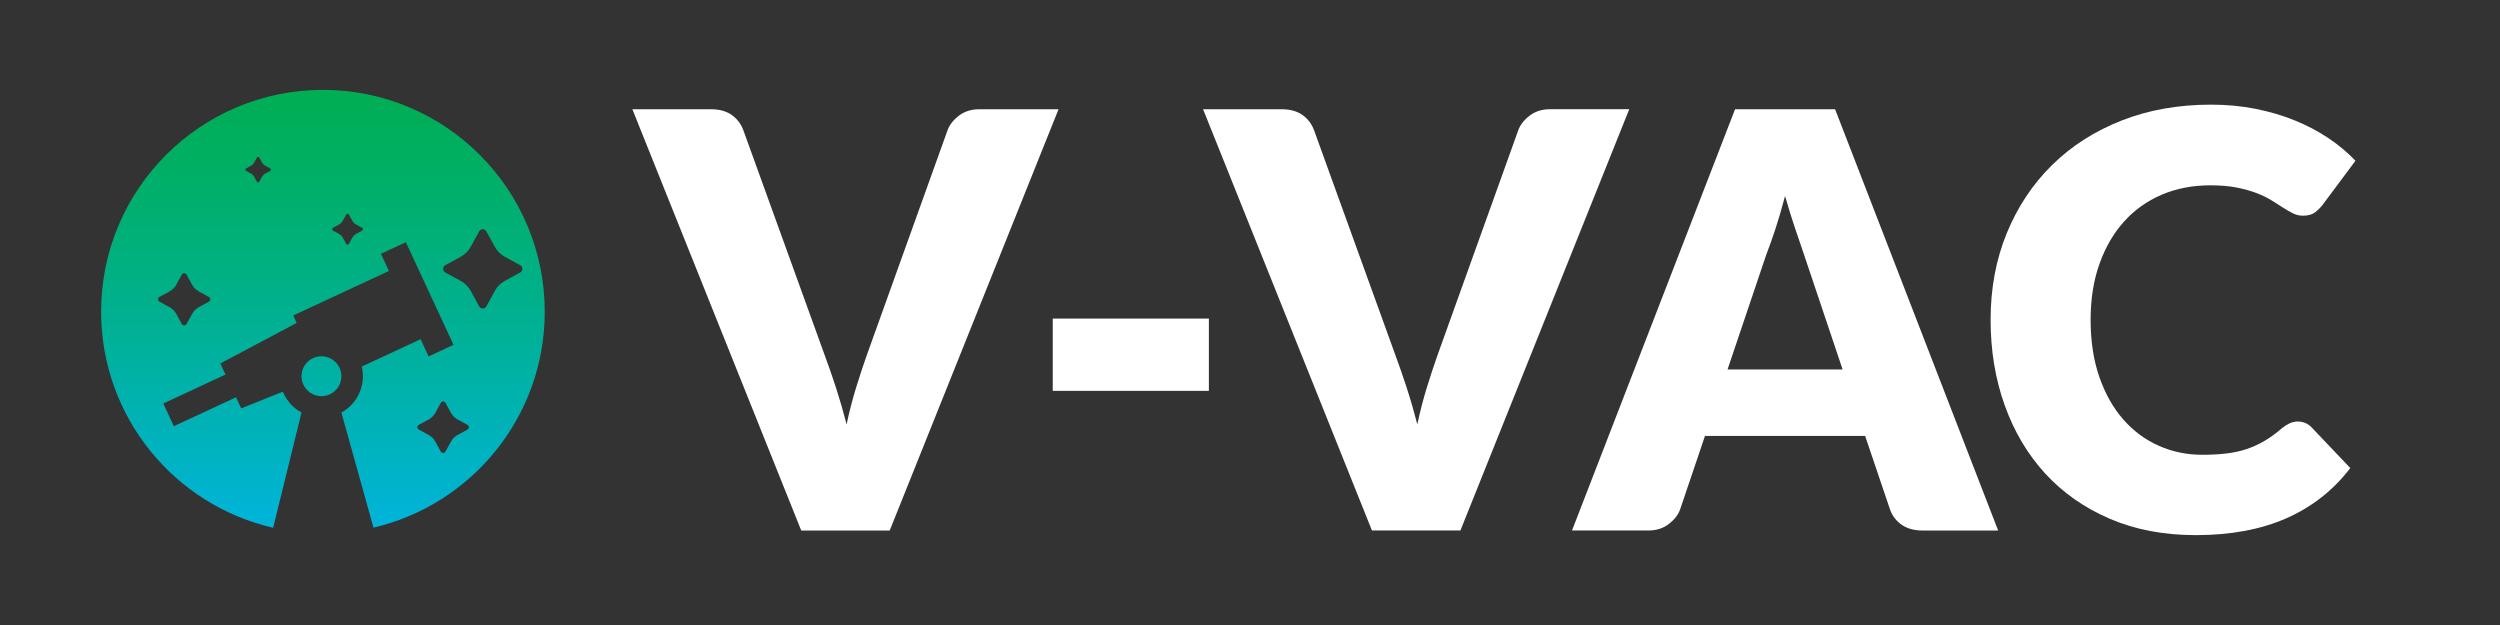 <?xml version="1.0" encoding="utf-8"?>
<!-- Generator: Adobe Illustrator 16.0.0, SVG Export Plug-In . SVG Version: 6.00 Build 0)  -->
<!DOCTYPE svg PUBLIC "-//W3C//DTD SVG 1.1//EN" "http://www.w3.org/Graphics/SVG/1.1/DTD/svg11.dtd">
<svg version="1.1" id="Layer_1" xmlns="http://www.w3.org/2000/svg" xmlns:xlink="http://www.w3.org/1999/xlink" x="0px" y="0px"
	 width="120px" height="30px" viewBox="0 0 120 30" enable-background="new 0 0 120 30" xml:space="preserve">
<rect x="0" y="0" width="120" height="30" fill="#333333" stroke="none"/>
<path fill="#FFFFFF" d="M52.278-26.644c-0.118-1.106-0.616-1.968-1.495-2.584c-0.87-0.617-2.001-0.925-3.395-0.925
	c-0.979,0-1.82,0.147-2.521,0.443c-0.701,0.295-1.237,0.696-1.609,1.203s-0.562,1.085-0.57,1.735c0,0.541,0.123,1.009,0.367,1.406
	c0.253,0.397,0.595,0.734,1.026,1.013c0.431,0.271,0.908,0.499,1.432,0.684c0.523,0.186,1.051,0.342,1.583,0.469l2.432,0.608
	c0.979,0.228,1.921,0.537,2.825,0.925c0.912,0.389,1.727,0.878,2.445,1.469c0.726,0.591,1.3,1.305,1.723,2.141
	c0.422,0.837,0.633,1.815,0.633,2.938c0,1.521-0.389,2.859-1.166,4.016c-0.777,1.148-1.9,2.049-3.37,2.699
	c-1.461,0.641-3.23,0.962-5.307,0.962c-2.019,0-3.771-0.313-5.257-0.938c-1.478-0.624-2.634-1.536-3.47-2.735
	c-0.828-1.199-1.275-2.66-1.343-4.383h4.624c0.068,0.903,0.347,1.654,0.836,2.254s1.127,1.047,1.913,1.344
	c0.794,0.295,1.681,0.442,2.66,0.442c1.021,0,1.917-0.151,2.686-0.456c0.777-0.313,1.385-0.742,1.824-1.292
	c0.439-0.558,0.663-1.207,0.671-1.95c-0.008-0.676-0.207-1.233-0.595-1.672c-0.389-0.448-0.933-0.819-1.634-1.115
	c-0.692-0.304-1.503-0.574-2.432-0.811l-2.952-0.76c-2.137-0.549-3.826-1.381-5.067-2.496c-1.233-1.124-1.85-2.614-1.85-4.472
	c0-1.528,0.414-2.867,1.242-4.016c0.836-1.148,1.972-2.04,3.407-2.672c1.436-0.642,3.061-0.963,4.877-0.963
	c1.841,0,3.454,0.321,4.839,0.963c1.394,0.633,2.487,1.516,3.281,2.647c0.794,1.123,1.203,2.415,1.229,3.876H52.278z"/>
<path fill="#FFFFFF" d="M69.629-7.453c-1.9,0-3.547-0.418-4.94-1.254s-2.475-2.006-3.243-3.509c-0.76-1.503-1.14-3.26-1.14-5.27
	s0.38-3.771,1.14-5.282c0.769-1.512,1.85-2.686,3.243-3.521s3.04-1.254,4.94-1.254s3.547,0.418,4.939,1.254
	c1.395,0.836,2.471,2.01,3.23,3.521c0.769,1.512,1.152,3.272,1.152,5.282s-0.384,3.767-1.152,5.27
	c-0.76,1.503-1.836,2.673-3.23,3.509C73.176-7.871,71.529-7.453,69.629-7.453z M69.654-11.127c1.029,0,1.891-0.282,2.584-0.848
	c0.692-0.574,1.207-1.344,1.545-2.307c0.347-0.962,0.52-2.034,0.52-3.217c0-1.19-0.173-2.268-0.52-3.23
	c-0.338-0.971-0.853-1.744-1.545-2.318c-0.693-0.574-1.555-0.862-2.584-0.862c-1.057,0-1.934,0.288-2.635,0.862
	c-0.693,0.574-1.212,1.347-1.559,2.318c-0.338,0.962-0.506,2.04-0.506,3.23c0,1.183,0.168,2.255,0.506,3.217
	c0.347,0.963,0.865,1.732,1.559,2.307C67.721-11.409,68.598-11.127,69.654-11.127z"/>
<path fill="#FFFFFF" d="M87.43-33.775v25.942h-4.586v-25.942H87.43z"/>
<path fill="#FFFFFF" d="M92.145-7.833V-27.29h4.586v19.457H92.145z M94.449-30.051c-0.726,0-1.351-0.241-1.874-0.722
	c-0.523-0.489-0.786-1.076-0.786-1.761c0-0.692,0.263-1.279,0.786-1.76c0.523-0.49,1.148-0.735,1.874-0.735
	c0.735,0,1.36,0.245,1.875,0.735c0.523,0.481,0.785,1.068,0.785,1.76c0,0.685-0.262,1.271-0.785,1.761
	C95.81-30.292,95.185-30.051,94.449-30.051z"/>
<path fill="#FFFFFF" d="M108.666-7.491c-1.529,0-2.896-0.393-4.105-1.178c-1.207-0.785-2.16-1.925-2.861-3.42
	s-1.053-3.311-1.053-5.447c0-2.161,0.355-3.986,1.064-5.472c0.719-1.495,1.686-2.622,2.9-3.382c1.217-0.769,2.572-1.153,4.066-1.153
	c1.141,0,2.078,0.194,2.813,0.583c0.734,0.38,1.318,0.84,1.748,1.381c0.431,0.532,0.765,1.035,1.001,1.507h0.19v-9.703h4.598v25.942
	h-4.51v-3.065h-0.278c-0.236,0.473-0.578,0.976-1.026,1.508c-0.447,0.523-1.039,0.971-1.773,1.342
	C110.705-7.677,109.779-7.491,108.666-7.491z M109.945-11.253c0.971,0,1.799-0.262,2.482-0.786c0.684-0.531,1.203-1.271,1.559-2.217
	c0.354-0.945,0.531-2.047,0.531-3.306c0-1.258-0.178-2.352-0.531-3.28c-0.348-0.929-0.862-1.651-1.547-2.167
	c-0.674-0.515-1.506-0.772-2.494-0.772c-1.022,0-1.875,0.266-2.56,0.798c-0.684,0.532-1.198,1.267-1.545,2.204
	c-0.347,0.937-0.521,2.009-0.521,3.217c0,1.216,0.174,2.302,0.521,3.256c0.354,0.945,0.874,1.692,1.558,2.241
	C108.091-11.523,108.939-11.253,109.945-11.253z"/>
<path fill="#006BFF" d="M14.102-36.029H9.707c-3.09,0-5.871,1.88-7.005,4.755c-0.943,2.39-1.901,4.844-2.346,6.06
	c-2.029,8.144,5.212,10.684,7.036,11.01c3.44,0.747,6.083-1.261,7.106-2.624c0.137-0.182-0.039-0.404-0.261-0.355
	c-5.145,1.141-6.435-3.274-5.672-5.034L14.102-36.029z"/>
<path fill="#57EBB9" d="M11.14-6.029h4.395c3.09,0,5.871-1.881,7.006-4.755c0.943-2.39,1.901-4.845,2.346-6.06
	c2.028-8.144-5.212-10.685-7.036-11.011c-3.44-0.747-6.083,1.261-7.106,2.624c-0.137,0.182,0.039,0.405,0.261,0.355
	c5.145-1.14,6.435,3.275,5.672,5.035L11.14-6.029z"/>
<g>
	<g>
		<path fill="#FFFFFF" d="M30.354,5.244h3.775c0.407,0,0.74,0.093,0.999,0.277c0.259,0.186,0.444,0.431,0.555,0.736l3.914,10.824
			c0.175,0.472,0.354,0.985,0.534,1.54c0.18,0.556,0.349,1.138,0.506,1.749c0.129-0.611,0.28-1.193,0.451-1.749
			c0.171-0.555,0.34-1.068,0.506-1.54L45.48,6.258c0.092-0.26,0.273-0.493,0.542-0.701c0.268-0.208,0.597-0.313,0.985-0.313h3.803
			l-8.104,20.22h-4.247L30.354,5.244z"/>
		<path fill="#FFFFFF" d="M50.532,15.292h7.494v3.469h-7.494V15.292z"/>
		<path fill="#FFFFFF" d="M57.748,5.244h3.775c0.407,0,0.739,0.093,0.999,0.277c0.259,0.186,0.443,0.431,0.555,0.736l3.914,10.824
			c0.176,0.472,0.354,0.985,0.534,1.54c0.181,0.556,0.349,1.138,0.507,1.749c0.129-0.611,0.279-1.193,0.451-1.749
			c0.17-0.555,0.34-1.068,0.506-1.54l3.886-10.824c0.093-0.26,0.272-0.493,0.542-0.701c0.268-0.208,0.596-0.313,0.984-0.313h3.803
			l-8.104,20.22h-4.247L57.748,5.244z"/>
		<path fill="#FFFFFF" d="M95.911,25.464h-3.636c-0.407,0-0.743-0.095-1.007-0.284s-0.446-0.433-0.548-0.729l-1.193-3.525h-7.688
			l-1.193,3.525c-0.093,0.259-0.272,0.492-0.541,0.7s-0.597,0.313-0.985,0.313h-3.664l7.827-20.22h4.802L95.911,25.464z
			 M82.922,17.734h5.523l-1.86-5.537c-0.12-0.352-0.261-0.766-0.423-1.242s-0.321-0.992-0.479-1.548
			c-0.148,0.564-0.301,1.088-0.458,1.568c-0.158,0.481-0.306,0.897-0.444,1.249L82.922,17.734z"/>
		<path fill="#FFFFFF" d="M110.302,20.232c0.111,0,0.223,0.021,0.333,0.063c0.111,0.041,0.218,0.113,0.319,0.215l1.86,1.957
			c-0.814,1.063-1.835,1.866-3.061,2.407s-2.676,0.812-4.351,0.812c-1.536,0-2.912-0.261-4.129-0.784
			c-1.216-0.522-2.248-1.244-3.095-2.164c-0.846-0.921-1.496-2.013-1.949-3.275s-0.68-2.635-0.68-4.115
			c0-1.508,0.259-2.893,0.776-4.156c0.519-1.263,1.242-2.352,2.172-3.268s2.043-1.628,3.338-2.138
			c1.295-0.509,2.725-0.763,4.288-0.763c0.759,0,1.474,0.067,2.145,0.201c0.67,0.134,1.297,0.319,1.88,0.555
			c0.583,0.236,1.119,0.519,1.61,0.847c0.49,0.329,0.925,0.691,1.304,1.09l-1.582,2.123c-0.102,0.13-0.222,0.247-0.36,0.354
			s-0.333,0.16-0.583,0.16c-0.167,0-0.324-0.037-0.472-0.111c-0.148-0.074-0.306-0.164-0.472-0.271
			c-0.167-0.106-0.35-0.223-0.549-0.347c-0.198-0.125-0.435-0.241-0.707-0.348c-0.273-0.105-0.593-0.196-0.958-0.271
			c-0.365-0.073-0.793-0.11-1.283-0.11c-0.852,0-1.629,0.15-2.332,0.45c-0.703,0.301-1.307,0.731-1.811,1.291
			c-0.505,0.56-0.897,1.237-1.18,2.033s-0.424,1.688-0.424,2.678c0,1.037,0.142,1.957,0.424,2.762
			c0.282,0.806,0.666,1.483,1.151,2.033c0.486,0.551,1.053,0.97,1.7,1.256c0.647,0.287,1.342,0.431,2.082,0.431
			c0.425,0,0.813-0.021,1.165-0.063s0.678-0.113,0.979-0.215c0.301-0.103,0.588-0.234,0.86-0.396
			c0.273-0.162,0.549-0.363,0.826-0.604c0.111-0.092,0.231-0.168,0.36-0.229C110.029,20.262,110.163,20.232,110.302,20.232z"/>
	</g>
	<linearGradient id="SVGID_1_" gradientUnits="userSpaceOnUse" x1="15.501" y1="25.334" x2="15.501" y2="4.315">
		<stop  offset="0" style="stop-color:#00B4DB"/>
		<stop  offset="0.114" style="stop-color:#00B3C9"/>
		<stop  offset="0.534" style="stop-color:#00B089"/>
		<stop  offset="0.841" style="stop-color:#00AF62"/>
		<stop  offset="1" style="stop-color:#00AE53"/>
	</linearGradient>
	<path fill="url(#SVGID_1_)" d="M16.297,17.655c-0.223-0.479-0.792-0.687-1.271-0.464c-0.479,0.223-0.687,0.791-0.464,1.27
		c0.223,0.479,0.792,0.688,1.271,0.465C16.311,18.703,16.52,18.135,16.297,17.655z M15.501,4.314
		c-5.881,0-10.647,4.767-10.647,10.646c0,5.058,3.528,9.288,8.257,10.373l1.361-5.53h0.003c-0.361-0.196-0.666-0.504-0.853-0.906
		c-0.015-0.032-0.027-0.065-0.04-0.099l-2.003,0.804l-0.249-0.533l-2.986,1.388l-0.506-1.09l2.985-1.388l-0.248-0.533L14.24,15.5
		l-0.166-0.357l4.594-2.136l-0.384-0.824l1.197-0.557l2.288,4.925l-1.197,0.556l-0.383-0.825l-2.824,1.313
		c0.208,0.862-0.186,1.776-0.984,2.21h0.005l1.542,5.521c4.709-1.099,8.219-5.32,8.219-10.364
		C26.147,9.081,21.381,4.314,15.501,4.314z M10.024,14.481l-0.483,0.264c-0.136,0.074-0.248,0.186-0.321,0.322l-0.265,0.483
		c-0.05,0.091-0.18,0.091-0.23,0l-0.264-0.483c-0.074-0.137-0.187-0.248-0.322-0.322l-0.483-0.264c-0.091-0.05-0.091-0.181,0-0.229
		l0.483-0.265c0.136-0.074,0.248-0.187,0.322-0.322l0.264-0.483c0.05-0.091,0.18-0.091,0.23,0l0.265,0.483
		c0.073,0.136,0.186,0.248,0.321,0.322l0.483,0.265C10.115,14.301,10.115,14.432,10.024,14.481z M12.971,8.2l-0.238,0.129
		c-0.066,0.037-0.122,0.092-0.158,0.158l-0.13,0.237c-0.024,0.045-0.088,0.045-0.112,0l-0.13-0.237
		c-0.037-0.066-0.091-0.121-0.158-0.158L11.807,8.2c-0.044-0.025-0.044-0.089,0-0.113l0.238-0.13
		c0.066-0.036,0.121-0.091,0.158-0.158l0.13-0.237c0.024-0.045,0.088-0.045,0.112,0l0.13,0.237c0.037,0.067,0.092,0.122,0.158,0.158
		l0.238,0.13C13.015,8.111,13.015,8.175,12.971,8.2z M17.381,11.07l-0.285,0.155c-0.081,0.044-0.146,0.11-0.19,0.19l-0.155,0.286
		c-0.03,0.053-0.107,0.053-0.136,0l-0.156-0.286c-0.044-0.08-0.11-0.146-0.19-0.19l-0.285-0.155c-0.054-0.029-0.054-0.106,0-0.136
		l0.285-0.155c0.08-0.044,0.146-0.11,0.19-0.19l0.156-0.285c0.029-0.054,0.106-0.054,0.136,0l0.155,0.285
		c0.044,0.08,0.11,0.146,0.19,0.19l0.285,0.155C17.434,10.964,17.434,11.041,17.381,11.07z M22.439,20.62l-0.478,0.261
		c-0.134,0.073-0.244,0.183-0.317,0.317l-0.26,0.477c-0.049,0.09-0.178,0.09-0.227,0l-0.26-0.477
		c-0.073-0.135-0.184-0.244-0.318-0.317l-0.476-0.261c-0.09-0.049-0.09-0.178,0-0.227l0.476-0.261
		c0.134-0.073,0.245-0.183,0.318-0.317l0.26-0.477c0.049-0.09,0.178-0.09,0.227,0l0.26,0.477c0.074,0.135,0.183,0.244,0.317,0.317
		l0.478,0.261C22.528,20.442,22.528,20.571,22.439,20.62z M24.971,13.079l-0.734,0.401c-0.207,0.112-0.376,0.283-0.489,0.488
		l-0.401,0.735c-0.075,0.137-0.273,0.137-0.348,0l-0.401-0.735c-0.113-0.205-0.283-0.376-0.489-0.488l-0.734-0.401
		c-0.138-0.075-0.138-0.273,0-0.35l0.734-0.4c0.206-0.113,0.375-0.283,0.489-0.489l0.401-0.733c0.075-0.139,0.273-0.139,0.348,0
		l0.401,0.733c0.113,0.206,0.283,0.376,0.489,0.489l0.734,0.4C25.108,12.806,25.108,13.004,24.971,13.079z"/>
</g>
</svg>
